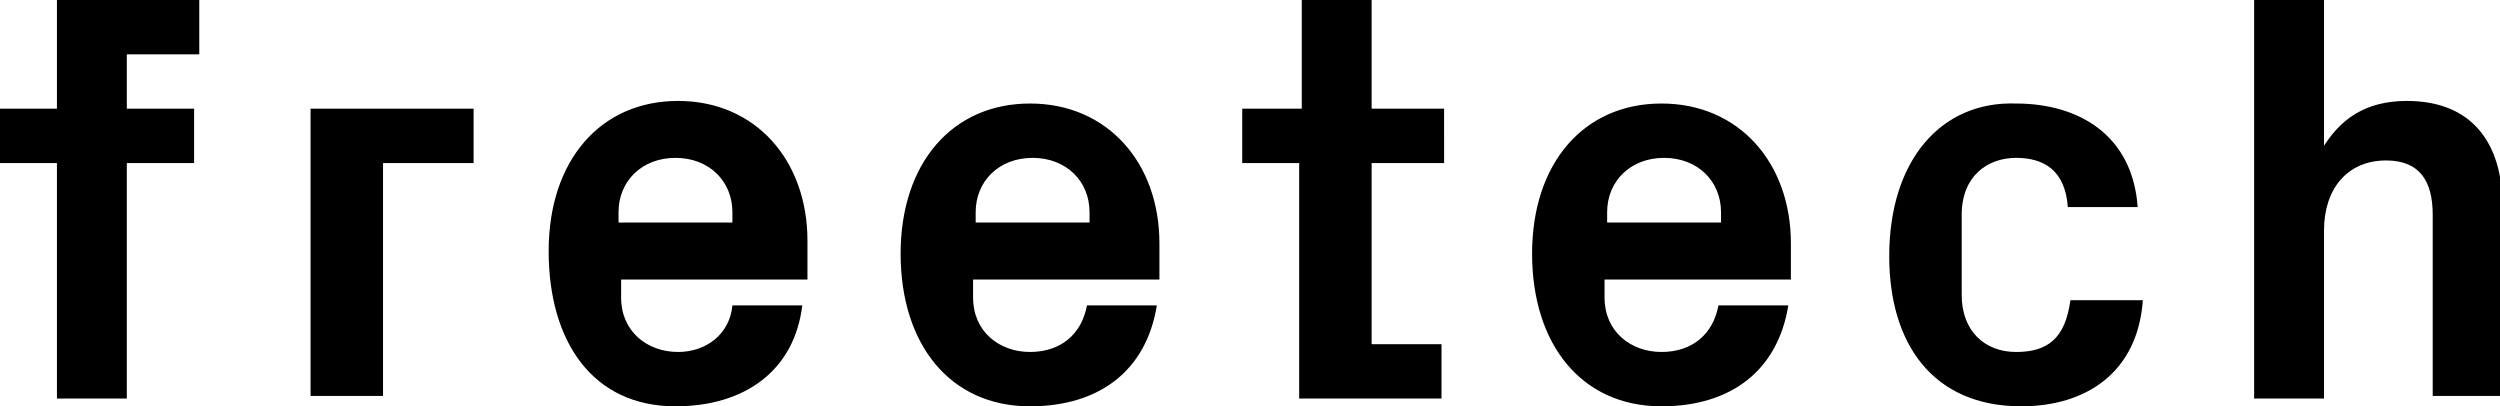 <?xml version="1.0" encoding="utf-8"?>
<!-- Generator: Adobe Illustrator 27.1.1, SVG Export Plug-In . SVG Version: 6.00 Build 0)  -->
<svg version="1.1" id="Ebene_1" xmlns="http://www.w3.org/2000/svg" xmlns:xlink="http://www.w3.org/1999/xlink" x="0px" y="0px"
	 viewBox="0 0 96.6 15.7" style="enable-background:new 0 0 96.6 15.7;" xml:space="preserve">
<g>
	<path d="M4.9,2.1h2.8V0H2.2v4.2H0v2.1h2.2v9.1h2.7V6.3h2.6V4.2H4.9V2.1z M12,4.2h6.3v2.1h-3.5v9H12V4.2z M26.1,15.7
		c2.7,0,4.6-1.4,4.9-3.9h-2.7c-0.1,1.1-1,1.8-2.1,1.8c-1.2,0-2.2-0.8-2.2-2.1v-0.7h7.2V9.3c0-3.1-2-5.4-5-5.4c-3,0-5,2.3-5,5.8
		S22.9,15.7,26.1,15.7 M23.9,8.5V8.2c0-1.2,0.9-2.1,2.2-2.1c1.3,0,2.2,0.9,2.2,2.1v0.4H23.9z M34.8,9.8c0-3.5,2-5.8,5-5.8
		c3,0,5,2.3,5,5.4v1.4h-7.2v0.7c0,1.3,1,2.1,2.2,2.1c1.2,0,2-0.7,2.2-1.8h2.7c-0.4,2.5-2.2,3.9-4.9,3.9
		C36.7,15.7,34.8,13.3,34.8,9.8 M42.1,8.5V8.2c0-1.2-0.9-2.1-2.2-2.1s-2.2,0.9-2.2,2.1v0.4H42.1z M53,6.3h2.8V4.2H53V0h-2.7v4.2H48
		v2.1h2.2v9.1h5.5v-2.1H53L53,6.3L53,6.3z M59.2,9.8c0-3.5,2-5.8,5-5.8c3,0,5,2.3,5,5.4v1.4h-7.2v0.7c0,1.3,1,2.1,2.2,2.1
		c1.2,0,2-0.7,2.2-1.8h2.7c-0.4,2.5-2.2,3.9-4.9,3.9C61.1,15.7,59.2,13.3,59.2,9.8 M66.5,8.5V8.2c0-1.2-0.9-2.1-2.2-2.1
		c-1.3,0-2.2,0.9-2.2,2.1v0.4H66.5z M73,9.9c0,3.4,1.7,5.8,5.1,5.8c2.5,0,4.5-1.3,4.7-4.1H80c-0.2,1.5-0.9,2-2.1,2
		c-1.2,0-2.1-0.8-2.1-2.2V8.3c0-1.5,1-2.2,2.1-2.2c1.1,0,1.9,0.5,2,1.9h2.7c-0.2-2.8-2.3-4-4.7-4C75,3.9,73,6.2,73,9.9 M89.7,5.8
		c0.7-1.2,1.7-1.9,3.3-1.9c2.5,0,3.7,1.6,3.7,4.1v7.3h-2.7V8.3c0-1.3-0.5-2.1-1.8-2.1c-1.5,0-2.4,1.1-2.4,2.7v6.5h-2.7V0h2.7V5.8z"
		/>
</g>
</svg>
